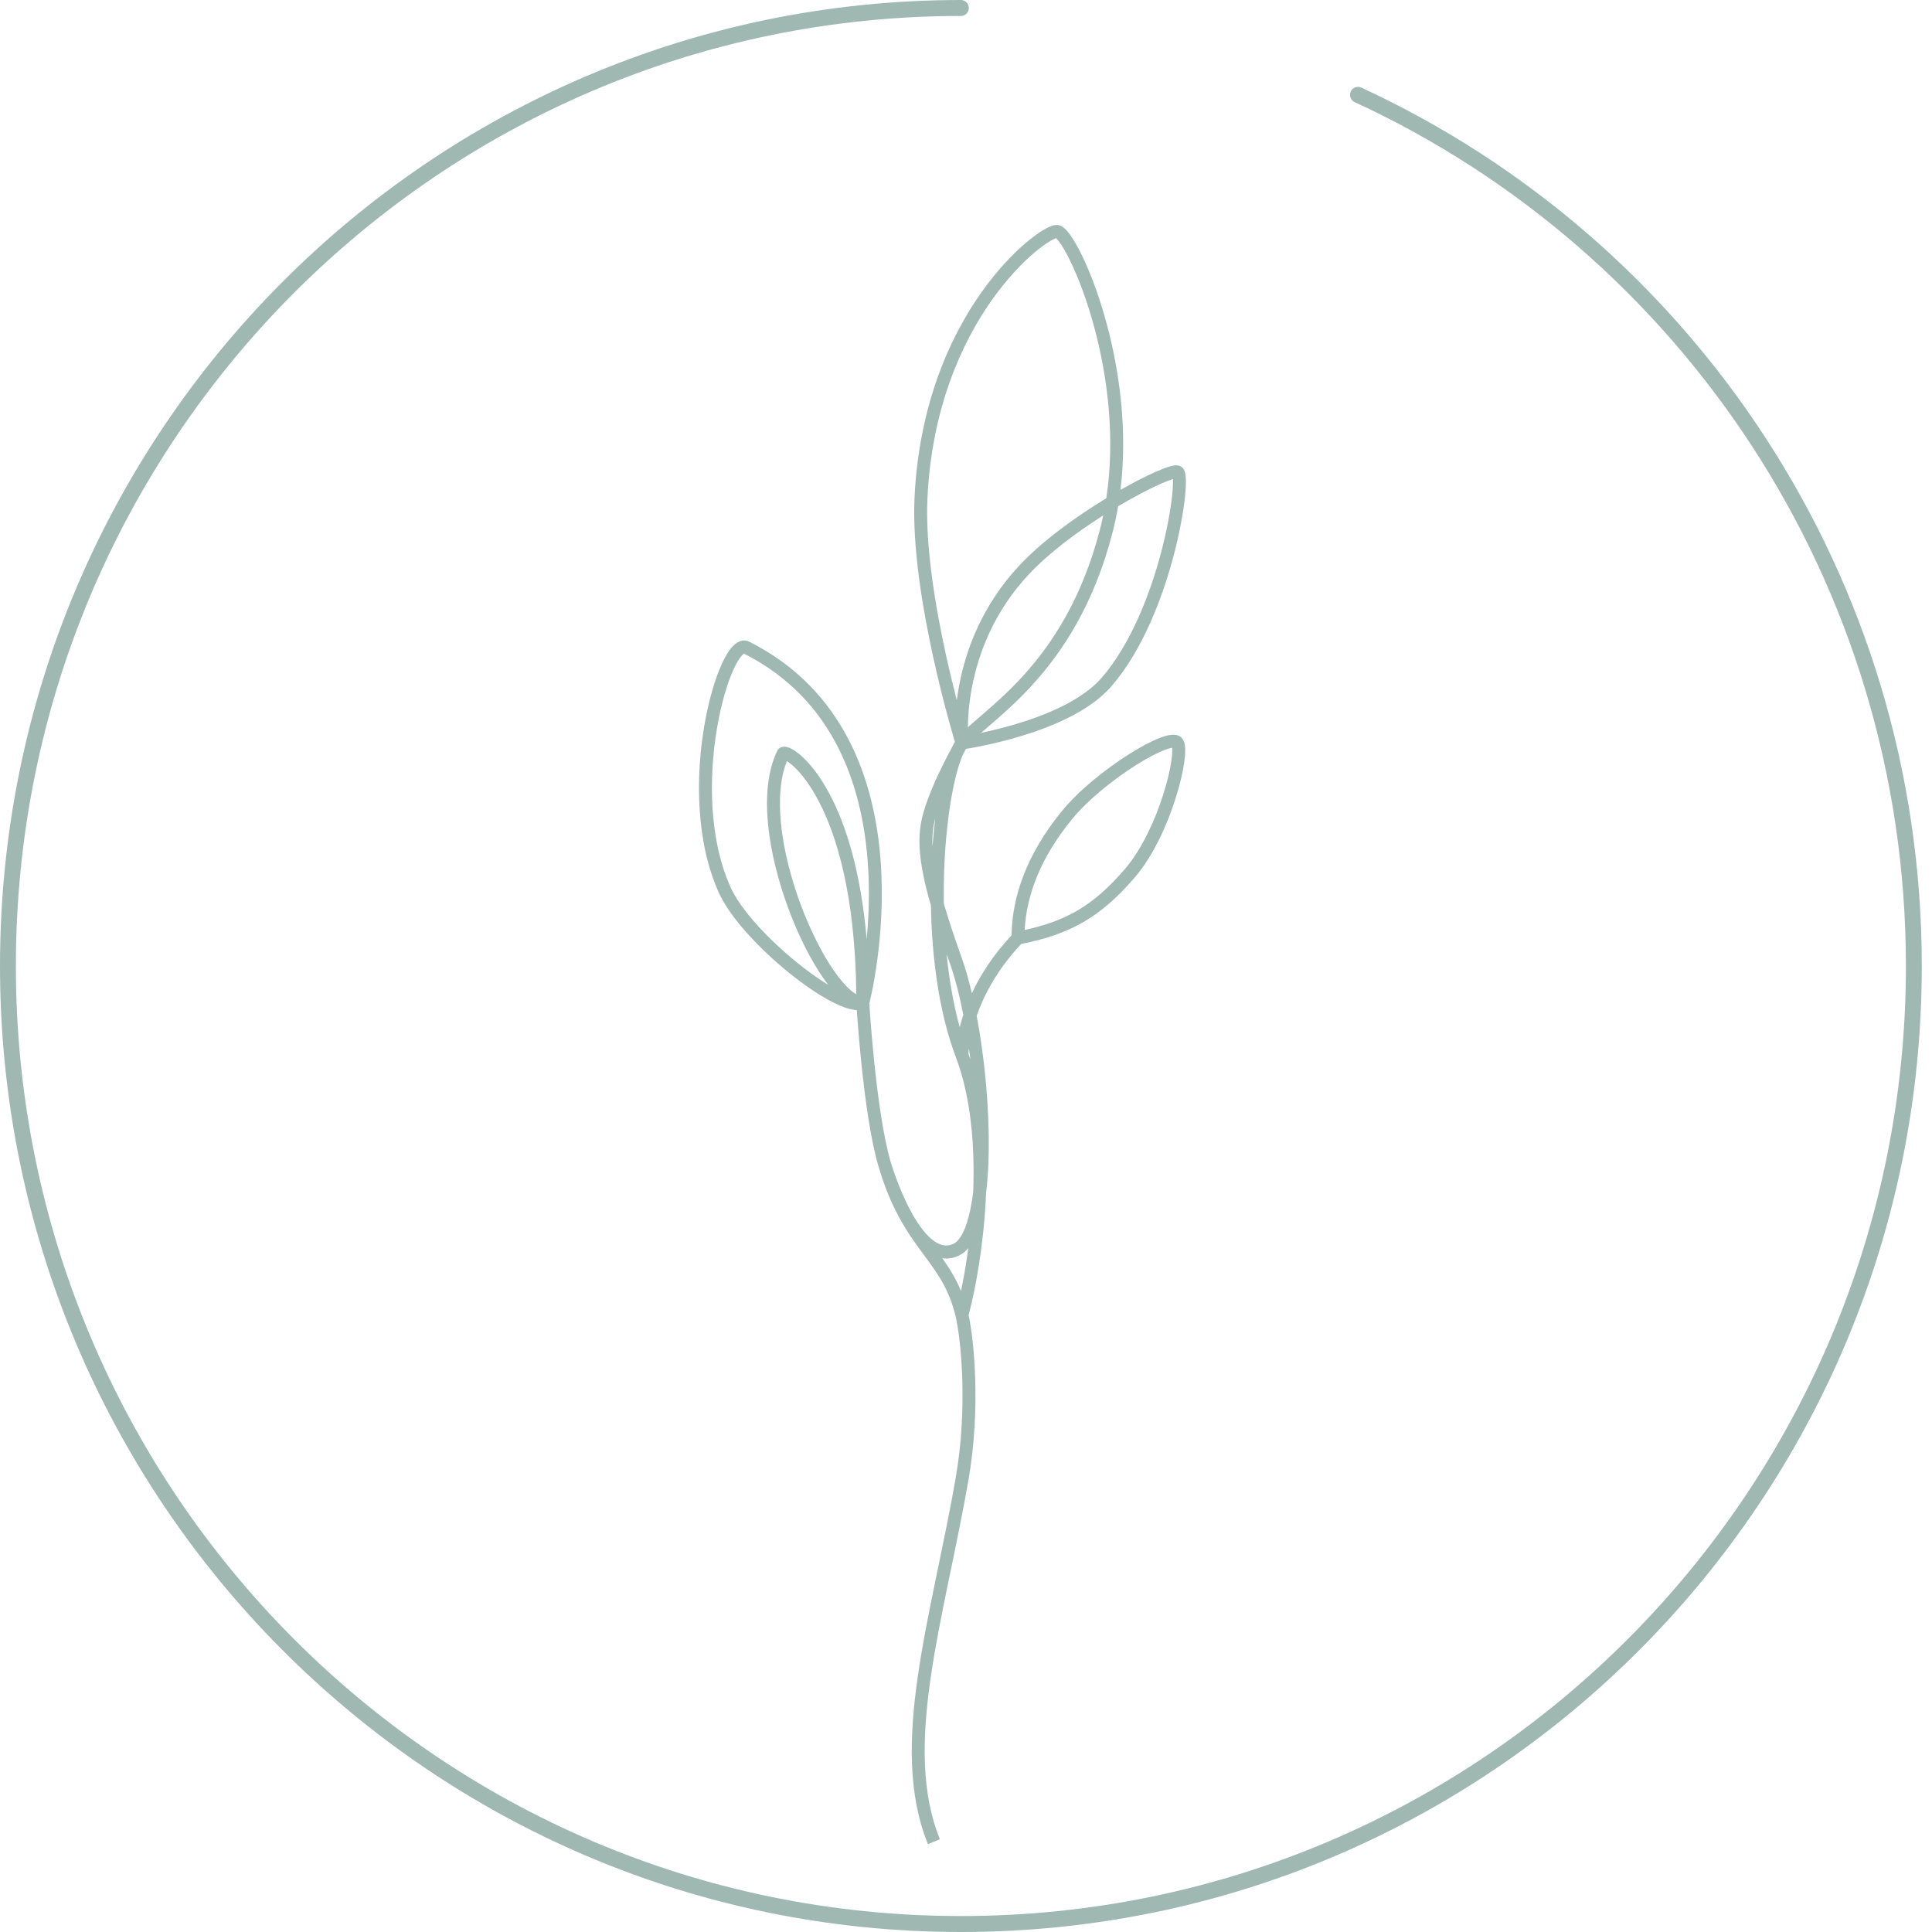 <?xml version="1.0" encoding="UTF-8"?> <svg xmlns="http://www.w3.org/2000/svg" width="160" height="160" viewBox="0 0 160 160" fill="none"><path fill-rule="evenodd" clip-rule="evenodd" d="M79.577 1.322C36.354 1.322 1.315 36.547 1.315 80C1.315 123.452 36.354 158.678 79.577 158.678C122.8 158.678 157.839 123.452 157.839 80C157.839 48.248 139.13 20.888 112.186 8.456C111.856 8.304 111.711 7.911 111.863 7.579C112.014 7.247 112.405 7.102 112.735 7.254C140.128 19.894 159.155 47.712 159.155 80C159.155 124.183 123.527 160 79.577 160C35.628 160 0 124.183 0 80C0 35.817 35.628 0 79.577 0C79.941 0 80.235 0.296 80.235 0.661C80.235 1.026 79.941 1.322 79.577 1.322Z" fill="#9FB9B2"></path><path fill-rule="evenodd" clip-rule="evenodd" d="M86.995 18.749C87.151 18.686 87.337 18.628 87.518 18.628C87.802 18.628 88.026 18.795 88.156 18.909C88.308 19.043 88.46 19.222 88.609 19.426C88.91 19.838 89.246 20.42 89.594 21.134C90.292 22.566 91.062 24.585 91.695 26.97C92.715 30.819 93.389 35.664 92.794 40.57C93.845 39.972 94.807 39.479 95.579 39.131C96.043 38.923 96.448 38.761 96.77 38.661C96.93 38.611 97.083 38.571 97.22 38.551C97.329 38.535 97.53 38.513 97.72 38.592C97.89 38.663 97.987 38.792 98.036 38.877C98.088 38.965 98.119 39.058 98.139 39.135C98.179 39.29 98.198 39.474 98.206 39.665C98.222 40.053 98.196 40.574 98.13 41.185C97.999 42.413 97.703 44.068 97.229 45.889C96.284 49.515 94.607 53.889 92.026 56.854C90.252 58.893 87.131 60.184 84.548 60.964C83.241 61.359 82.041 61.632 81.168 61.806C80.731 61.894 80.376 61.956 80.128 61.997C80.081 62.005 80.038 62.012 79.999 62.018C79.951 62.103 79.892 62.209 79.822 62.336C79.803 62.37 79.784 62.406 79.763 62.443C79.666 62.659 79.567 62.915 79.469 63.211C79.258 63.846 79.06 64.631 78.884 65.54C78.533 67.356 78.279 69.633 78.191 72.111C78.159 72.998 78.149 73.907 78.163 74.829C78.527 76.082 79.01 77.548 79.632 79.291C79.945 80.165 80.231 81.168 80.488 82.256C81.176 80.783 82.212 79.123 83.771 77.461C83.821 74.326 84.963 70.788 87.998 67.104C89.398 65.406 91.59 63.665 93.49 62.464C94.44 61.863 95.341 61.382 96.054 61.108C96.406 60.972 96.745 60.874 97.037 60.85C97.288 60.83 97.736 60.851 97.973 61.248C98.12 61.493 98.151 61.822 98.154 62.1C98.157 62.408 98.125 62.778 98.065 63.188C97.944 64.009 97.701 65.038 97.351 66.137C96.656 68.325 95.513 70.87 93.993 72.645C92.601 74.27 91.264 75.467 89.732 76.356C88.241 77.22 86.592 77.779 84.574 78.175C82.554 80.321 81.468 82.451 80.883 84.121C81.448 87.093 81.803 90.472 81.873 93.573C81.915 95.464 81.852 97.269 81.661 98.828C81.655 98.982 81.648 99.136 81.64 99.288C81.444 103.211 80.783 106.774 80.216 108.919C80.654 110.916 81.251 116.607 80.191 122.643C79.753 125.138 79.247 127.585 78.756 129.959C78.676 130.344 78.596 130.728 78.518 131.11C77.954 133.845 77.429 136.475 77.068 138.988C76.343 144.023 76.288 148.508 77.839 152.32L76.848 152.727C75.186 148.642 75.276 143.921 76.008 138.834C76.374 136.285 76.905 133.626 77.469 130.891C77.548 130.508 77.628 130.123 77.707 129.737C78.199 127.363 78.702 124.934 79.136 122.456C80.194 116.429 79.551 110.76 79.143 109.033C78.608 106.768 77.655 105.477 76.529 103.952C76.466 103.867 76.402 103.781 76.338 103.693C75.116 102.032 73.766 100.089 72.724 96.496C72.084 94.29 71.634 90.925 71.344 88.145C71.198 86.748 71.092 85.486 71.022 84.574C70.994 84.207 70.972 83.896 70.955 83.656C70.749 83.643 70.539 83.604 70.335 83.55C69.881 83.43 69.375 83.215 68.843 82.937C67.778 82.381 66.548 81.537 65.337 80.557C62.933 78.612 60.486 76.034 59.542 73.953C57.604 69.686 57.618 64.313 58.318 60.156C58.669 58.072 59.199 56.257 59.768 55.005C60.049 54.386 60.357 53.865 60.684 53.522C60.989 53.203 61.495 52.865 62.053 53.146C69.97 57.126 72.426 64.715 72.924 71.198C73.173 74.444 72.935 77.44 72.636 79.623C72.486 80.715 72.321 81.605 72.192 82.225C72.128 82.534 72.073 82.776 72.034 82.942C72.017 83.014 72.003 83.072 71.993 83.114L71.994 83.131C71.998 83.197 72.004 83.294 72.013 83.421C72.03 83.673 72.055 84.039 72.09 84.491C72.159 85.396 72.265 86.647 72.409 88.032C72.7 90.816 73.142 94.092 73.752 96.194L73.752 96.195L73.753 96.199L73.758 96.215C73.763 96.23 73.77 96.253 73.779 96.283C73.797 96.344 73.825 96.433 73.861 96.546C73.934 96.773 74.043 97.098 74.184 97.483C74.466 98.255 74.875 99.262 75.384 100.219C75.897 101.186 76.489 102.057 77.123 102.597C77.743 103.125 78.324 103.281 78.921 103.028C79.18 102.918 79.461 102.643 79.728 102.12C79.993 101.602 80.214 100.9 80.386 100.039C80.466 99.634 80.535 99.2 80.593 98.74C80.741 94.95 80.427 90.906 79.163 87.562C77.758 83.843 77.17 79.277 77.094 74.995C76.005 71.213 75.934 69.165 76.472 67.298C76.87 65.915 77.557 64.399 78.135 63.243C78.387 62.738 78.621 62.297 78.805 61.959C78.892 61.769 78.983 61.594 79.078 61.438C79.054 61.356 79.024 61.254 78.989 61.134C78.885 60.78 78.739 60.267 78.564 59.626C78.215 58.345 77.753 56.553 77.303 54.509C76.406 50.433 75.544 45.304 75.737 41.217C76.1 33.568 78.638 27.95 81.258 24.239C82.567 22.386 83.897 21.005 84.99 20.083C85.536 19.623 86.028 19.272 86.434 19.032C86.637 18.913 86.826 18.817 86.995 18.749ZM81.25 60.691C81.445 60.52 81.659 60.336 81.892 60.136C81.965 60.073 82.04 60.009 82.117 59.943C83.078 59.115 84.26 58.077 85.49 56.728C87.955 54.025 90.6 50.089 92.142 44.07C92.324 43.358 92.475 42.644 92.597 41.928C92.628 41.91 92.659 41.892 92.689 41.874C93.965 41.121 95.132 40.513 96.017 40.114C96.462 39.914 96.824 39.772 97.088 39.689C97.104 39.684 97.12 39.679 97.134 39.675C97.135 39.686 97.135 39.698 97.136 39.71C97.149 40.023 97.128 40.484 97.065 41.07C96.94 42.237 96.656 43.839 96.193 45.616C95.263 49.184 93.638 53.366 91.221 56.145C89.661 57.936 86.803 59.158 84.24 59.933C83.112 60.273 82.065 60.521 81.25 60.691ZM97.42 39.612C97.42 39.612 97.418 39.612 97.413 39.612C97.418 39.612 97.421 39.612 97.42 39.612ZM91.619 41.261C89.149 42.762 86.375 44.748 84.451 46.796C81.33 50.119 80 53.811 79.451 56.666C79.361 57.132 79.292 57.577 79.239 57.994C78.963 56.926 78.653 55.659 78.349 54.276C77.455 50.216 76.621 45.205 76.807 41.269C77.159 33.842 79.619 28.421 82.131 24.863C83.388 23.082 84.657 21.77 85.678 20.908C86.19 20.477 86.633 20.163 86.976 19.961C87.148 19.86 87.287 19.791 87.392 19.749C87.418 19.739 87.439 19.731 87.457 19.725C87.526 19.787 87.624 19.896 87.746 20.063C87.995 20.405 88.3 20.925 88.632 21.608C89.296 22.969 90.043 24.921 90.66 27.247C91.716 31.23 92.378 36.26 91.619 41.261ZM87.398 19.68C87.398 19.68 87.4 19.68 87.404 19.683C87.4 19.681 87.398 19.68 87.398 19.68ZM91.363 42.686C91.286 43.059 91.2 43.43 91.105 43.801C89.612 49.627 87.063 53.41 84.7 56.001C83.516 57.3 82.374 58.303 81.42 59.125C81.331 59.202 81.243 59.277 81.155 59.352C80.795 59.661 80.455 59.953 80.154 60.229C80.154 60.218 80.155 60.208 80.155 60.197C80.165 59.382 80.241 58.225 80.502 56.871C81.023 54.162 82.282 50.674 85.23 47.536C86.859 45.801 89.164 44.084 91.363 42.686ZM77.227 70.112C77.182 69.193 77.273 68.454 77.454 67.766C77.363 68.511 77.286 69.296 77.227 70.112ZM78.396 79.011C78.604 81.102 78.954 83.165 79.48 85.067C79.55 84.79 79.634 84.492 79.734 84.177C79.748 84.133 79.763 84.089 79.777 84.044C79.453 82.39 79.063 80.883 78.624 79.655C78.546 79.436 78.47 79.222 78.396 79.011ZM80.241 86.815C80.224 86.97 80.213 87.095 80.207 87.187C80.205 87.224 80.203 87.254 80.202 87.28C80.258 87.429 80.311 87.58 80.363 87.731C80.325 87.424 80.284 87.118 80.241 86.815ZM80.189 103.368C79.948 103.653 79.667 103.88 79.336 104.02C78.885 104.211 78.451 104.259 78.04 104.203C78.615 105.013 79.151 105.863 79.586 106.914C79.803 105.882 80.014 104.68 80.189 103.368ZM71.773 77.776C71.282 72.075 70.024 68.255 68.721 65.791C67.887 64.213 67.031 63.185 66.343 62.579C66.002 62.278 65.687 62.068 65.422 61.951C65.295 61.895 65.145 61.844 64.99 61.837C64.86 61.831 64.526 61.856 64.367 62.187C63.546 63.887 63.385 66.078 63.615 68.352C63.847 70.638 64.48 73.067 65.306 75.287C66.132 77.506 67.161 79.54 68.2 81.03C68.327 81.213 68.455 81.388 68.584 81.555C67.781 81.068 66.897 80.437 66.009 79.718C63.637 77.799 61.353 75.351 60.516 73.506C58.705 69.517 58.691 64.39 59.374 60.336C59.715 58.314 60.223 56.595 60.742 55.453C61.004 54.875 61.253 54.482 61.457 54.268C61.536 54.185 61.588 54.147 61.617 54.131C69.018 57.874 71.373 64.988 71.856 71.281C72.038 73.658 71.952 75.902 71.773 77.776ZM61.647 54.12C61.647 54.122 61.641 54.124 61.631 54.124C61.642 54.119 61.647 54.119 61.647 54.12ZM70.914 82.344C70.781 82.267 70.632 82.162 70.467 82.022C70.038 81.658 69.566 81.113 69.077 80.412C68.102 79.014 67.112 77.066 66.309 74.909C65.507 72.755 64.901 70.417 64.681 68.243C64.478 66.241 64.607 64.429 65.166 63.031C65.291 63.108 65.45 63.224 65.637 63.389C66.212 63.895 66.991 64.813 67.775 66.297C69.298 69.178 70.829 74.173 70.914 82.344ZM84.858 77.017C86.568 76.645 87.953 76.144 89.197 75.423C90.595 74.612 91.842 73.506 93.181 71.942C94.568 70.323 95.656 67.932 96.331 65.809C96.667 64.752 96.894 63.781 97.005 63.03C97.061 62.653 97.085 62.343 97.083 62.112C97.082 62.036 97.078 61.975 97.073 61.929C96.93 61.948 96.719 62.005 96.437 62.113C95.815 62.353 94.98 62.794 94.059 63.376C92.216 64.541 90.125 66.211 88.823 67.791C86.081 71.118 85.004 74.258 84.858 77.017ZM97.209 61.924C97.209 61.925 97.204 61.924 97.196 61.922C97.206 61.923 97.21 61.924 97.209 61.924Z" fill="#9FB9B2"></path></svg> 